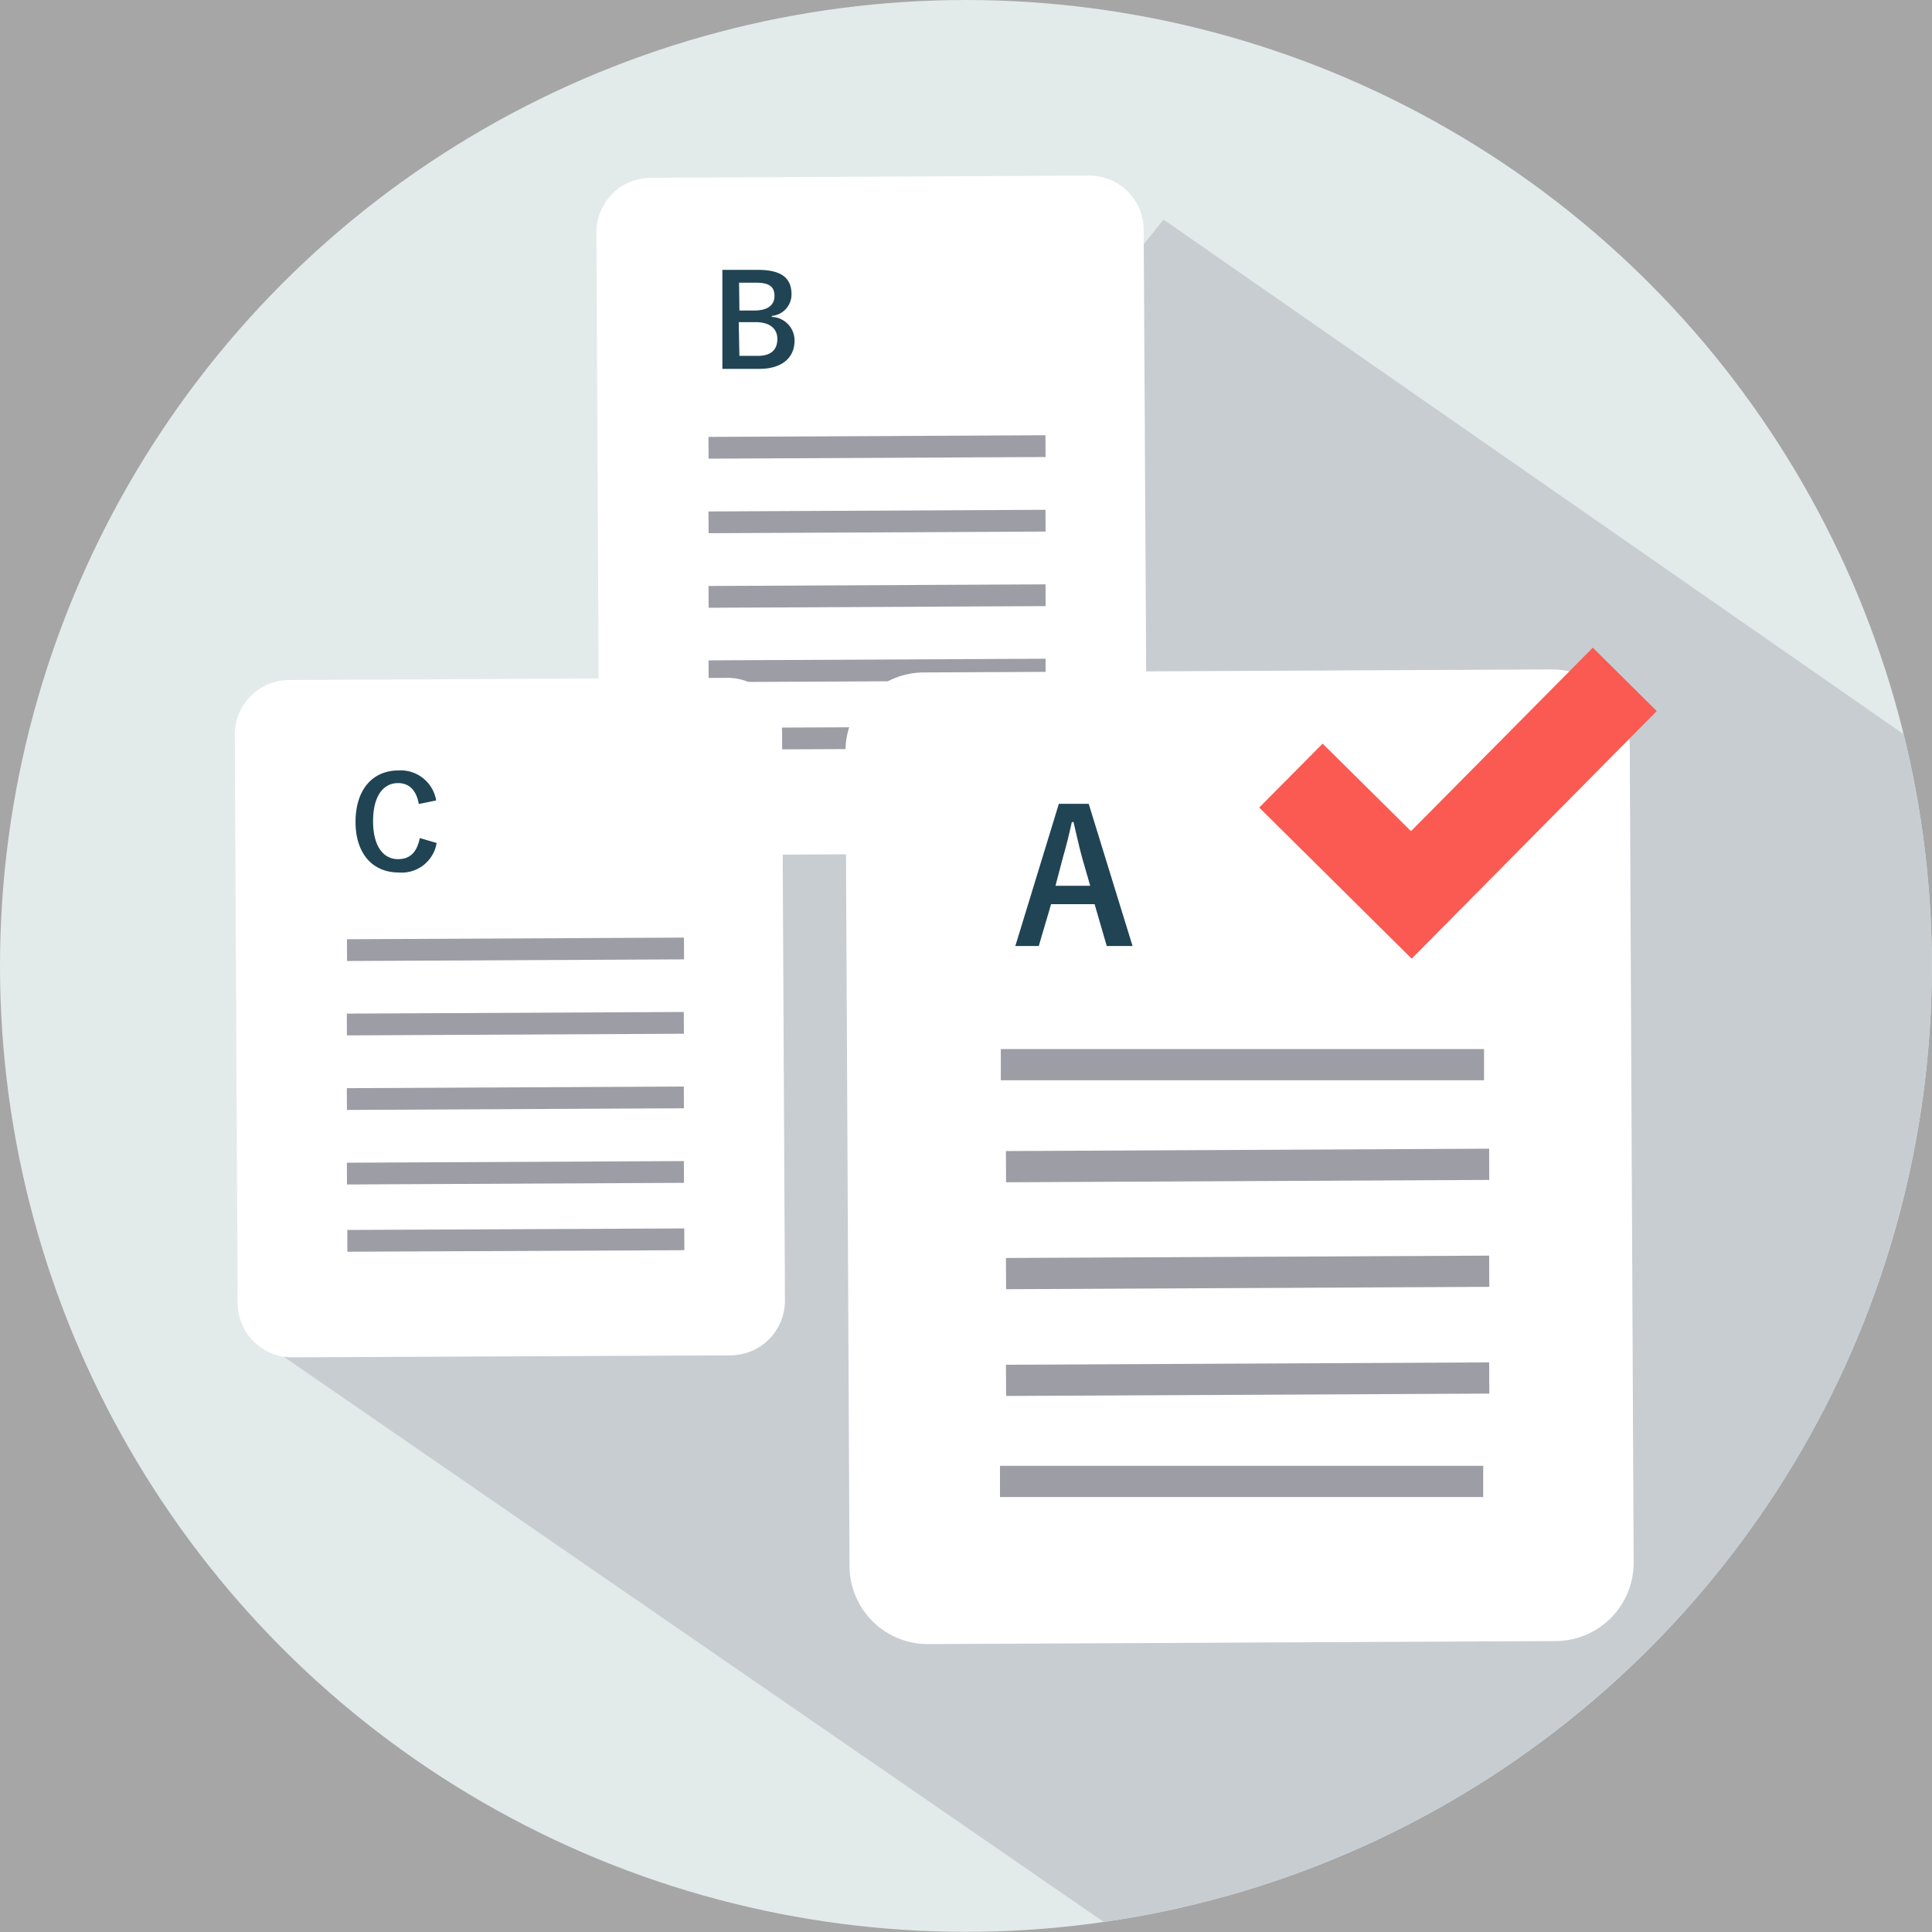 <svg xmlns="http://www.w3.org/2000/svg" viewBox="0 0 114.55 114.55"><rect x="0" y="0" width="114.55" height="114.55" fill="#808080" stroke="none"/><defs><clipPath id="clip-path"><circle class="cls-1" cx="57.27" cy="57.27" r="57.27"/></clipPath><style>.cls-1{fill:none}.cls-6{fill:#fff}.cls-7{fill:#9c9da5}.cls-8{fill:#204454}</style></defs><path style="fill:#fff;opacity:.3" d="M-40.1-269.61h375.02v885.12H-40.1z" id="background"/><g id="画像"><circle cx="57.27" cy="57.27" r="57.27" style="fill:#e3eaea"/><g style="clip-path:url(#clip-path)"><path style="fill:#c8cdd2" d="M123.91 154.25 15.37 79.44l53.62-66.42 54.92 38.19v103.04z"/></g><rect class="cls-6" x="36.52" y="11.55" width="30.27" height="38.01" rx="2.15" transform="rotate(-.28 51.082 30.82)"/><path class="cls-6" d="M38.76 50.71a3.23 3.23 0 0 1-3.23-3.22l-.17-33.71a3.24 3.24 0 0 1 3.22-3.24l26-.13a3.23 3.23 0 0 1 3.23 3.22L68 47.34a3.24 3.24 0 0 1-3.22 3.24l-26 .13Zm25.79-38.14-26 .12a1.07 1.07 0 0 0-.76.32 1 1 0 0 0-.31.76l.16 33.71a1.07 1.07 0 0 0 1.08 1.07l26-.12a1.07 1.07 0 0 0 .76-.32 1.1 1.1 0 0 0 .31-.76l-.16-33.71a1.08 1.08 0 0 0-1.08-1.07Z"/><path class="cls-7" transform="rotate(-.28 51.062 39.004)" d="M42.01 39.11h19.98v1.29H42.01z"/><path class="cls-7" transform="rotate(-.28 51.072 34.912)" d="M42.01 34.7h19.98v1.29H42.01z"/><path class="cls-7" transform="rotate(-.28 51.082 30.82)" d="M42.01 30.28h19.98v1.29H42.01z"/><path class="cls-7" transform="rotate(-.28 51.092 26.727)" d="M42.01 25.86h19.98v1.29H42.01z"/><path class="cls-7" transform="rotate(-.26 52.788 44.194)" d="M42.03 43.11h19.98v1.29H42.03z"/><path class="cls-8" d="M44.93 16c1.47 0 2 .53 2 1.46a1.28 1.28 0 0 1-1.17 1.27v.06a1.4 1.4 0 0 1 1.35 1.41c0 1-.74 1.67-2.08 1.67h-2.2V16Zm-1.09 2.41h.89c.8 0 1.19-.33 1.19-.86s-.28-.79-1.1-.79h-1Zm0 2.69h1.09c.78 0 1.16-.36 1.16-1s-.48-1-1.29-1h-1Z"/><rect class="cls-6" x="15.08" y="41.33" width="30.27" height="38.01" rx="2.15" transform="rotate(-.28 30.55 59.417)"/><path class="cls-6" d="M17.32 80.48a3.23 3.23 0 0 1-3.23-3.21l-.17-33.71a3.23 3.23 0 0 1 3.22-3.24l26-.13a3.23 3.23 0 0 1 3.23 3.21l.17 33.71a3.24 3.24 0 0 1-3.22 3.25l-26 .12Zm25.79-38.14-26 .13a1 1 0 0 0-.76.32 1.07 1.07 0 0 0-.31.76l.16 33.71a1.08 1.08 0 0 0 1.08 1.07l26-.13a1.08 1.08 0 0 0 1.07-1.08l-.16-33.71a1.07 1.07 0 0 0-1.08-1.07Z"/><path class="cls-7" transform="rotate(-.28 30.524 69.648)" d="M20.57 68.89h19.98v1.29H20.57z"/><path class="cls-7" transform="rotate(-.28 30.534 65.556)" d="M20.57 64.47h19.98v1.29H20.57z"/><path class="cls-7" transform="rotate(-.28 30.544 61.463)" d="M20.57 60.05h19.98v1.29H20.57z"/><path class="cls-7" transform="rotate(-.28 30.56 55.324)" d="M20.57 55.64h19.98v1.29H20.57z"/><path class="cls-7" transform="rotate(-.26 30.687 72.791)" d="M20.59 72.88h19.98v1.29H20.59z"/><path class="cls-8" d="M24.83 47.67c-.14-.81-.57-1.24-1.23-1.24-.87 0-1.48.76-1.48 2.26s.62 2.25 1.48 2.25c.7 0 1.12-.4 1.29-1.25l1 .29a2.1 2.1 0 0 1-2.26 1.75c-1.52 0-2.55-1.1-2.55-3s1-3.05 2.55-3.05a2.13 2.13 0 0 1 2.23 1.78Z"/><rect class="cls-6" x="51.78" y="41.32" width="43.41" height="54.52" rx="3.09" transform="rotate(-.28 73.5 67.707)"/><path class="cls-6" d="M55 97.48a4.64 4.64 0 0 1-4.63-4.61l-.24-48.35a4.66 4.66 0 0 1 4.61-4.65L92 39.69a4.64 4.64 0 0 1 4.63 4.61l.23 48.34a4.64 4.64 0 0 1-4.6 4.66L55 97.48Zm37-54.7L54.74 43a1.5 1.5 0 0 0-1.09.46 1.54 1.54 0 0 0-.45 1.09l.24 48.34a1.54 1.54 0 0 0 1.56 1.5l37.23-.18a1.55 1.55 0 0 0 1.54-1.55l-.24-48.35A1.53 1.53 0 0 0 92 42.78Z"/><path style="fill:#fa5a51" d="m83.7 56.84-9.04-8.96 3.76-3.79 5.24 5.19L94.44 38.4l3.79 3.76L83.7 56.84z"/><path class="cls-7" transform="rotate(-.28 73.466 82.031)" d="M59.65 80.85H88.3v1.85H59.65z"/><path class="cls-7" transform="rotate(-.28 73.48 75.892)" d="M59.65 74.52H88.3v1.85H59.65z"/><path class="cls-7" transform="rotate(-.28 73.496 69.753)" d="M59.65 68.18H88.3v1.85H59.65z"/><path class="cls-7" transform="translate(-.31 .36)" d="M59.65 61.84H88.3v1.85H59.65z"/><path class="cls-7" transform="translate(-.39 .33)" d="M59.68 86.58h28.65v1.85H59.68z"/><path class="cls-8" d="M67.15 56.09h-1.53l-.72-2.48h-2.58l-.73 2.48H60.2l2.58-8.43h1.77Zm-3-5.27c-.18-.66-.31-1.28-.5-2.08h-.1c-.18.81-.33 1.42-.52 2.07l-.45 1.71h2.06Z"/><rect class="cls-1" x="-9.67" y="-6.55" width="312" height="148.91" rx="11.87"/></g></svg>